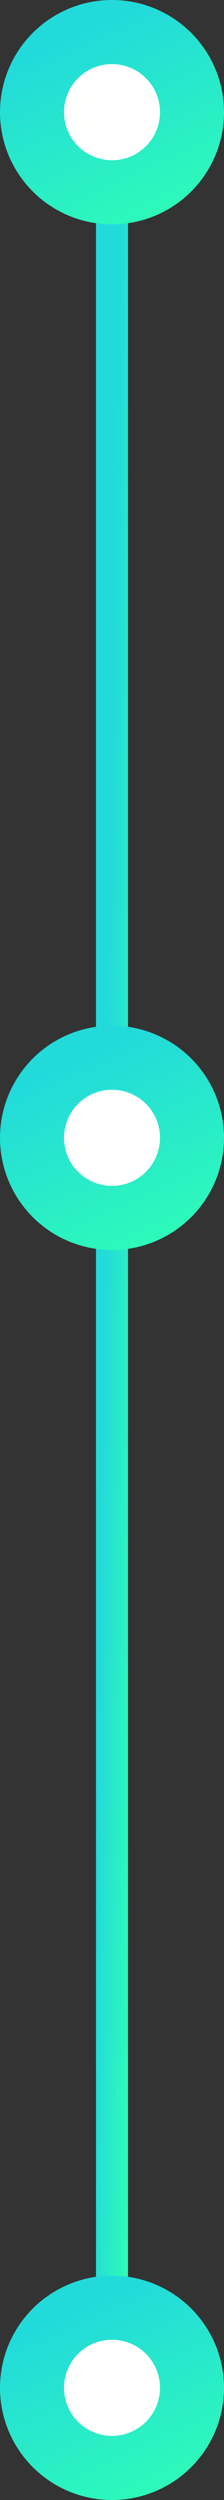<?xml version="1.0" encoding="UTF-8"?> <svg xmlns="http://www.w3.org/2000/svg" width="14" height="156" viewBox="0 0 14 156" fill="none"><rect x="0" y="0" width="14" height="156" fill="#333333" stroke="none"/> <path d="M7 2V151" stroke="url(#paint0_linear)" stroke-width="2"></path> <circle cx="7" cy="7" r="5" fill="white" stroke="url(#paint1_linear)" stroke-width="4"></circle> <circle cx="7" cy="71" r="5" fill="white" stroke="url(#paint2_linear)" stroke-width="4"></circle> <circle cx="7" cy="149" r="5" fill="white" stroke="url(#paint3_linear)" stroke-width="4"></circle> <defs> <linearGradient id="paint0_linear" x1="7.016" y1="2" x2="10.164" y2="2.046" gradientUnits="userSpaceOnUse"> <stop offset="0.218" stop-color="#23DADA"></stop> <stop offset="1" stop-color="#2FFFB4"></stop> </linearGradient> <linearGradient id="paint1_linear" x1="0.218" y1="-1.91327e-08" x2="7.881" y2="16.708" gradientUnits="userSpaceOnUse"> <stop offset="0.218" stop-color="#23DADA"></stop> <stop offset="1" stop-color="#2FFFB4"></stop> </linearGradient> <linearGradient id="paint2_linear" x1="0.218" y1="64" x2="7.881" y2="80.708" gradientUnits="userSpaceOnUse"> <stop offset="0.218" stop-color="#23DADA"></stop> <stop offset="1" stop-color="#2FFFB4"></stop> </linearGradient> <linearGradient id="paint3_linear" x1="0.218" y1="142" x2="7.881" y2="158.708" gradientUnits="userSpaceOnUse"> <stop offset="0.218" stop-color="#23DADA"></stop> <stop offset="1" stop-color="#2FFFB4"></stop> </linearGradient> </defs> </svg> 